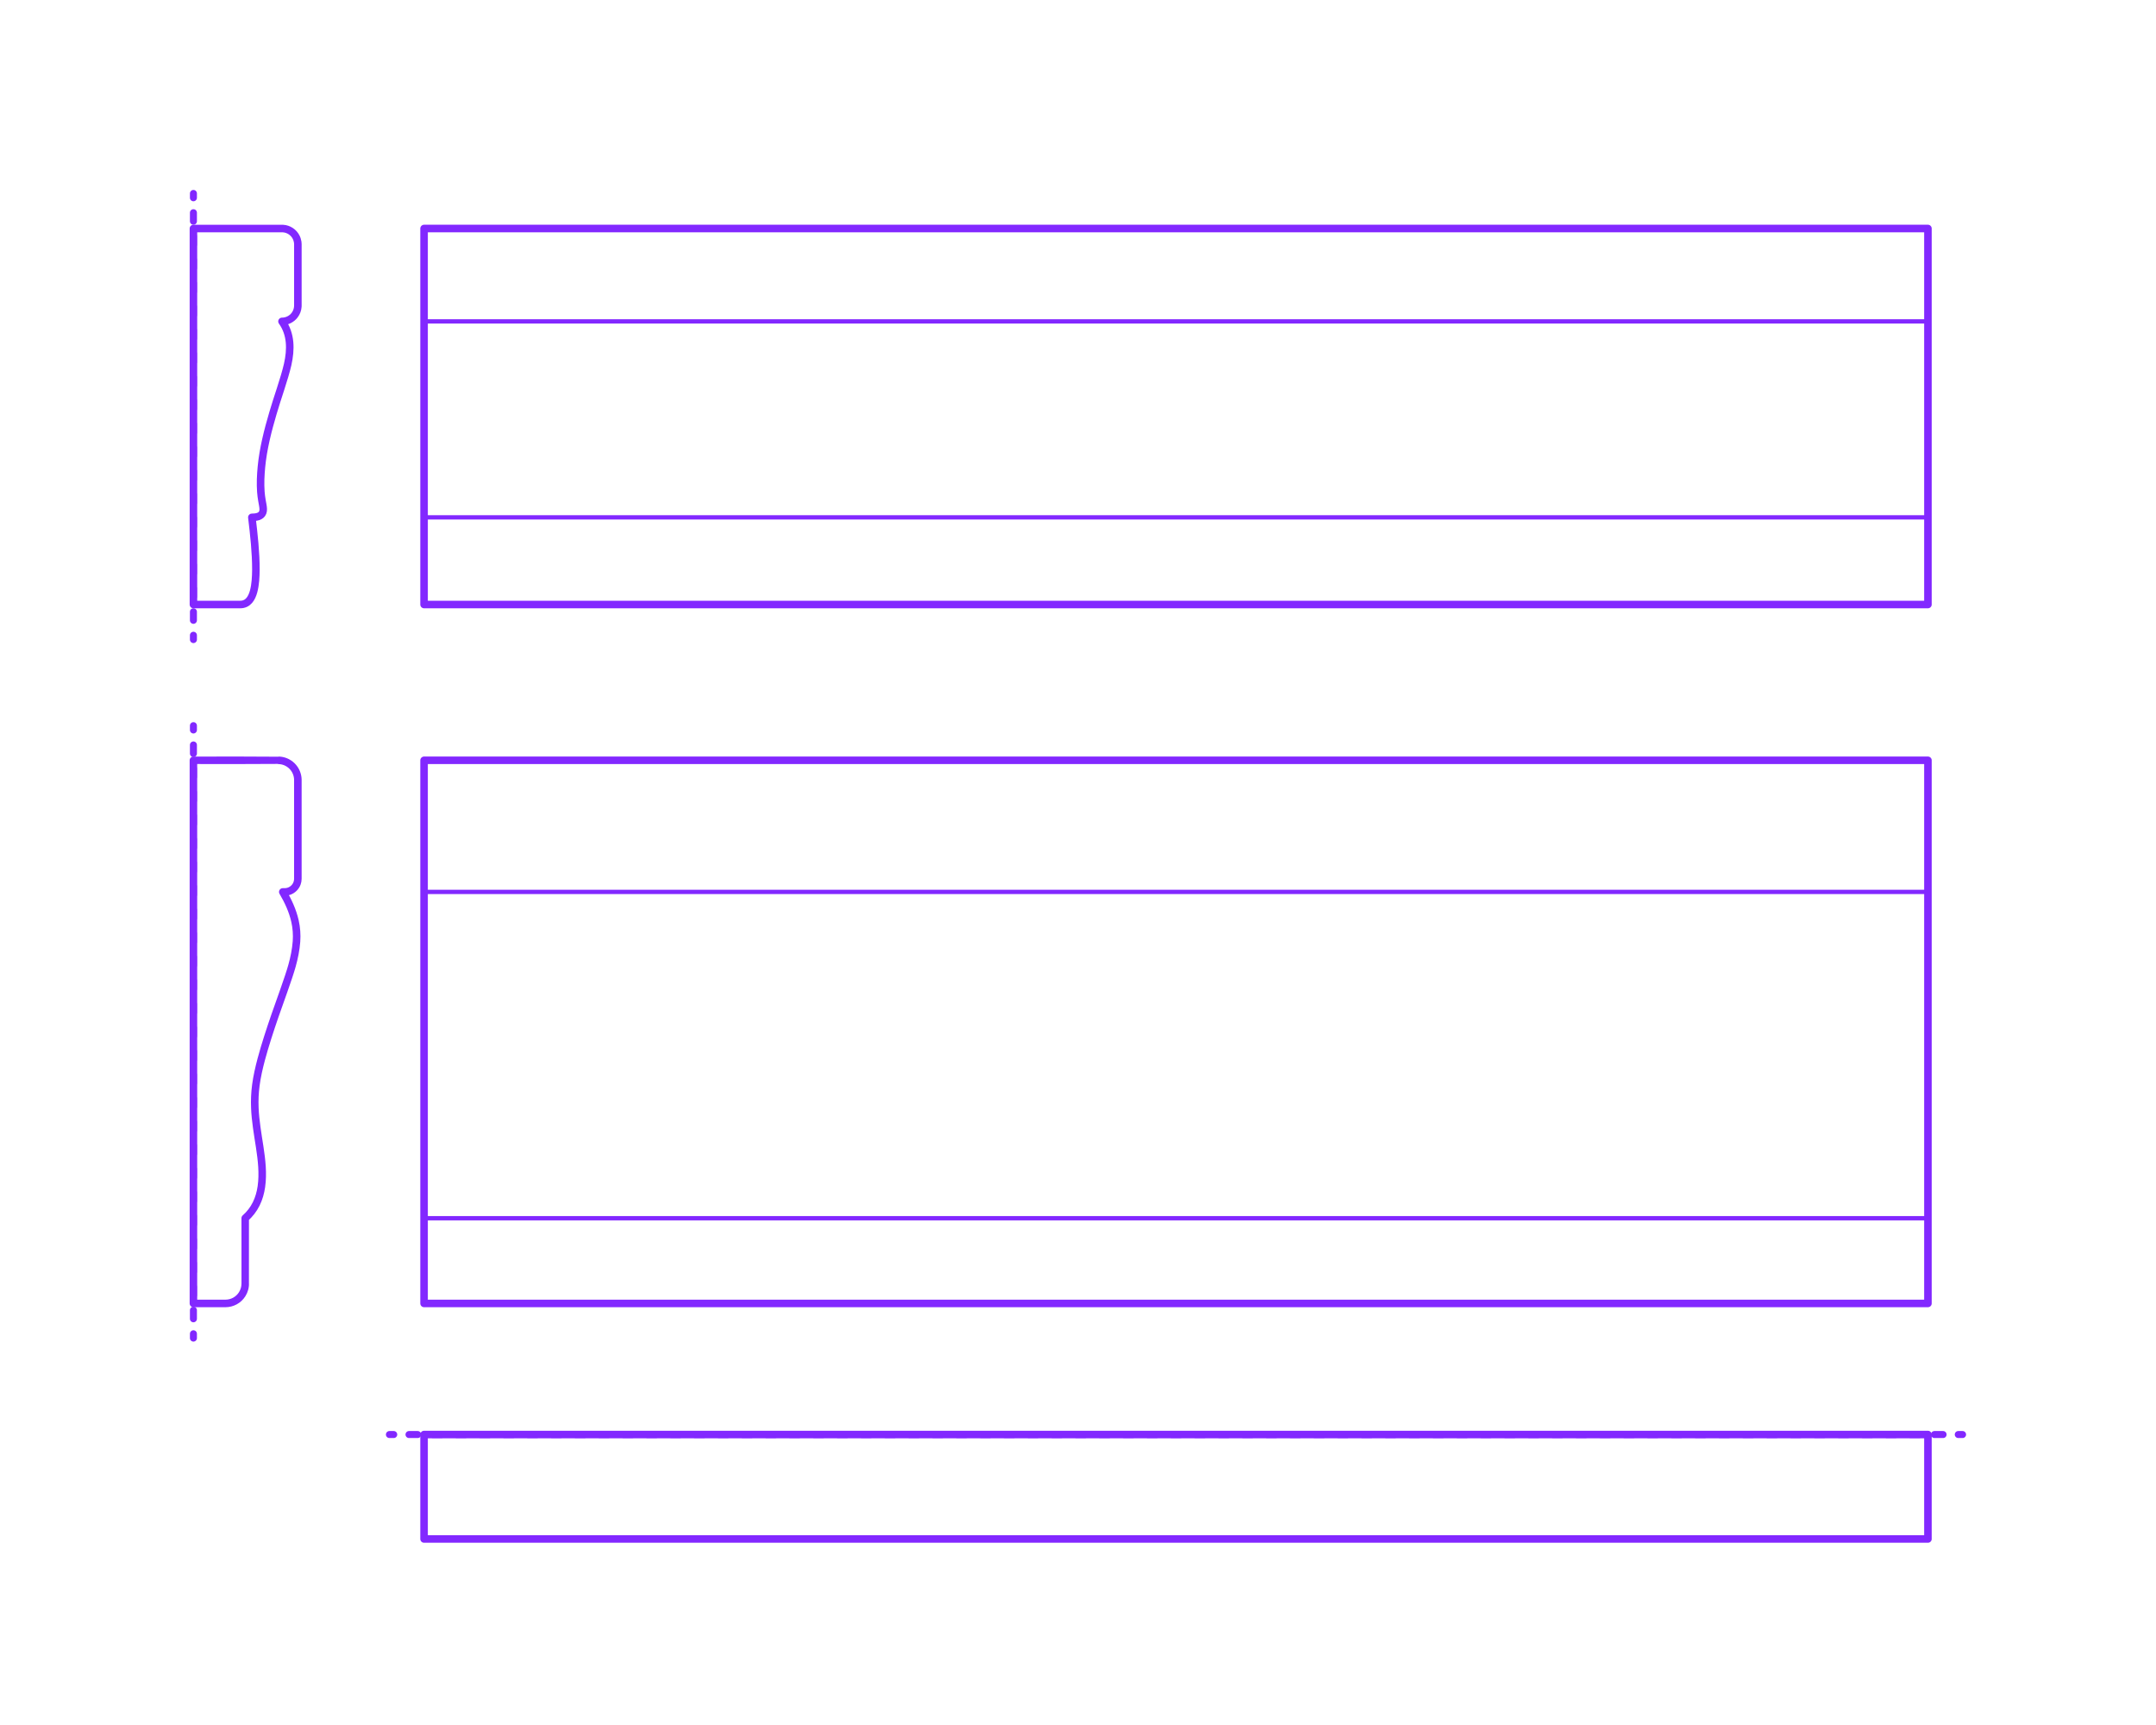 <?xml version="1.0" encoding="utf-8"?>
<!-- Generator: Adobe Illustrator 27.7.0, SVG Export Plug-In . SVG Version: 6.00 Build 0)  -->
<!DOCTYPE svg PUBLIC "-//W3C//DTD SVG 1.0//EN" "http://www.w3.org/TR/2001/REC-SVG-20010904/DTD/svg10.dtd">
<svg version="1.0" xmlns:x="http://ns.adobe.com/Extensibility/1.0/" xmlns:i="http://ns.adobe.com/AdobeIllustrator/10.0/" xmlns:graph="http://ns.adobe.com/Graphs/1.0/"
	 xmlns="http://www.w3.org/2000/svg" xmlns:xlink="http://www.w3.org/1999/xlink" xmlns:a="http://ns.adobe.com/AdobeSVGViewerExtensions/3.0/"
	 x="0px" y="0px" width="1000px" height="800px" viewBox="0 0 1000 800" enable-background="new 0 0 1000 800" xml:space="preserve"
	>
<g id="FILL-BACKGROUND">
	<rect y="0" fill="#FFFFFF" width="1000" height="800"/>
</g>
<g id="N-TEXT">
</g>
<g id="N-DIMENSIONS">
</g>
<g id="_x32_D_x24_AG-DIAGRAM">
	<g id="POLYLINE_00000054974404473732783710000012314067643883934651_">
		<g>
			<g>
				
					<line fill="none" stroke="#8228FF" stroke-width="3.25" stroke-linecap="round" stroke-linejoin="round" x1="910.284" y1="665.29" x2="908.284" y2="665.29"/>
				
					<line fill="none" stroke="#8228FF" stroke-width="3.25" stroke-linecap="round" stroke-linejoin="round" stroke-dasharray="4.02,7.035" x1="901.249" y1="665.29" x2="186.138" y2="665.29"/>
				
					<line fill="none" stroke="#8228FF" stroke-width="3.25" stroke-linecap="round" stroke-linejoin="round" x1="182.621" y1="665.29" x2="180.621" y2="665.29"/>
			</g>
		</g>
	</g>
	<g id="POLYLINE_00000168796939444756455090000006831379180312983686_">
		<g>
			<g>
				
					<line fill="none" stroke="#8228FF" stroke-width="3.25" stroke-linecap="round" stroke-linejoin="round" x1="89.716" y1="336.537" x2="89.716" y2="338.537"/>
				
					<line fill="none" stroke="#8228FF" stroke-width="3.25" stroke-linecap="round" stroke-linejoin="round" stroke-dasharray="3.972,6.951" x1="89.716" y1="345.488" x2="89.716" y2="615.085"/>
				
					<line fill="none" stroke="#8228FF" stroke-width="3.25" stroke-linecap="round" stroke-linejoin="round" x1="89.716" y1="618.561" x2="89.716" y2="620.561"/>
			</g>
		</g>
	</g>
	<g id="POLYLINE_00000161609476438462579910000010296705302231568515_">
		<g>
			<g>
				
					<line fill="none" stroke="#8228FF" stroke-width="3.25" stroke-linecap="round" stroke-linejoin="round" x1="89.716" y1="89.716" x2="89.716" y2="91.716"/>
				
					<line fill="none" stroke="#8228FF" stroke-width="3.25" stroke-linecap="round" stroke-linejoin="round" stroke-dasharray="3.959,6.928" x1="89.716" y1="98.644" x2="89.716" y2="291.149"/>
				
					<line fill="none" stroke="#8228FF" stroke-width="3.25" stroke-linecap="round" stroke-linejoin="round" x1="89.716" y1="294.613" x2="89.716" y2="296.613"/>
			</g>
		</g>
	</g>
</g>
<g id="_x32_D_x24_AG-DETAILS-DIAGRAM">
</g>
<g id="_x32_D_x24_AG-DETAILS">
	<g id="POLYLINE_00000161627626498664197320000009354734782256295344_">
		
			<line fill="none" stroke="#8228FF" stroke-width="2" stroke-linecap="round" stroke-linejoin="round" stroke-miterlimit="10" x1="196.691" y1="413.645" x2="894.214" y2="413.645"/>
	</g>
	<g id="POLYLINE_00000039819265631425702490000002243591552612359043_">
		
			<line fill="none" stroke="#8228FF" stroke-width="2" stroke-linecap="round" stroke-linejoin="round" stroke-miterlimit="10" x1="196.691" y1="564.966" x2="894.214" y2="564.966"/>
	</g>
	<g id="POLYLINE_00000113328516428528748400000001105293432234385334_">
		
			<line fill="none" stroke="#8228FF" stroke-width="2" stroke-linecap="round" stroke-linejoin="round" stroke-miterlimit="10" x1="196.691" y1="239.93" x2="894.214" y2="239.93"/>
	</g>
	<g id="POLYLINE_00000157273925896560027370000013919441399965778612_">
		
			<line fill="none" stroke="#8228FF" stroke-width="2" stroke-linecap="round" stroke-linejoin="round" stroke-miterlimit="10" x1="196.691" y1="149.054" x2="894.214" y2="149.054"/>
	</g>
</g>
<g id="_x32_D_x24_AG-BUILDINGS">
	<g id="POLYLINE_00000161600671094872570710000000298341149851349169_">
		
			<rect x="196.691" y="665.29" fill="none" stroke="#8228FF" stroke-width="2.75" stroke-linecap="round" stroke-linejoin="round" stroke-miterlimit="10" width="697.523" height="48.439"/>
	</g>
	<g id="POLYLINE_00000183233015454293505580000008631211228367111096_">
		
			<rect x="196.691" y="352.608" fill="none" stroke="#8228FF" stroke-width="2.75" stroke-linecap="round" stroke-linejoin="round" stroke-miterlimit="10" width="697.523" height="251.883"/>
	</g>
	<g id="POLYLINE_00000150069439167704027500000012902343622655696776_">
		
			<rect x="196.691" y="105.974" fill="none" stroke="#8228FF" stroke-width="2.75" stroke-linecap="round" stroke-linejoin="round" stroke-miterlimit="10" width="697.523" height="174.381"/>
	</g>
	<g id="POLYLINE_00000064351438313728466710000007923485724239379073_">
		
			<path fill="none" stroke="#8228FF" stroke-width="2.75" stroke-linecap="round" stroke-linejoin="round" stroke-miterlimit="10" d="
			M104.583,604.491c1.526,0.001,3.055-0.389,4.393-1.123c1.34-0.731,2.493-1.808,3.315-3.094c0.481-0.752,0.855-1.582,1.098-2.441
			c0.157-0.553,0.263-1.134,0.313-1.707c0.017-0.197,0.029-0.434,0.033-0.631c0.009-0.137-0.004-30.376,0.001-30.529
			c2.109-1.851,3.86-4.122,5.102-6.639c1.242-2.502,2.001-5.233,2.4-7.992c0.873-6.103,0.131-12.36-0.788-18.417
			c-0.889-5.743-2.036-12.333-2.247-18.103c-0.149-3.487,0.006-7.054,0.465-10.514c0.525-4.024,1.469-8.111,2.509-12.033
			c1.762-6.592,4.145-13.812,6.368-20.273c1.9-5.514,6.392-17.642,7.902-23.145c1.015-3.647,1.787-7.426,2.07-11.205
			c0.232-3.165,0.002-6.376-0.698-9.472c-1.075-4.791-3.168-9.314-5.656-13.527c0.464-0.005,1.168,0.02,1.621-0.044
			c0.486-0.059,0.971-0.178,1.428-0.352c1.887-0.703,3.349-2.382,3.786-4.348c0.085-0.374,0.136-0.764,0.149-1.147
			c0.021-0.237-0.007-45.81,0.003-46.093c-0.002-0.127-0.006-0.283-0.014-0.41c-0.046-0.826-0.206-1.651-0.472-2.434
			c-0.398-1.172-1.039-2.265-1.868-3.184c-0.812-0.901-1.807-1.64-2.905-2.155c-0.9-0.423-1.874-0.699-2.862-0.811
			c-0.271-0.03-0.556-0.051-0.829-0.056c-0.175-0.048-39.292,0.03-39.488-0.002v251.883H104.583z"/>
	</g>
	<g id="POLYLINE_00000177445664357683981880000011945638138479119276_">
		
			<path fill="none" stroke="#8228FF" stroke-width="2.75" stroke-linecap="round" stroke-linejoin="round" stroke-miterlimit="10" d="
			M111.39,280.355c3.699,0.018,5.39-2.915,6.251-6.111c0.852-3.247,1.007-6.663,1.046-10.006c0.021-7.98-0.919-16.379-1.868-24.308
			c1.839-0.009,4.282-0.278,5.034-2.249c0.198-0.519,0.252-1.084,0.237-1.636c-0.024-1.095-0.423-2.882-0.604-3.986
			c-0.218-1.283-0.397-2.639-0.494-3.935c-0.282-3.829-0.1-7.77,0.265-11.589c0.804-8.419,2.948-16.825,5.338-24.923
			c1.859-6.501,5.363-16.068,6.843-22.636c1.528-6.886,1.615-13.944-2.643-19.922c2.294,0.013,4.553-1.122,5.91-2.973
			c0.835-1.121,1.339-2.486,1.433-3.88c0.011-0.16,0.018-0.348,0.018-0.508c0,0,0-28.359,0-28.359
			c-0.001-0.11-0.004-0.27-0.01-0.381c-0.024-0.461-0.093-0.932-0.204-1.381c-0.362-1.481-1.201-2.842-2.362-3.831
			c-0.964-0.826-2.149-1.397-3.396-1.635c-0.37-0.071-0.759-0.115-1.135-0.128c-0.422-0.139-40.944,0.091-41.332-0.004v174.381
			H111.39z"/>
	</g>
</g>
<g id="_x32_D_x24_AG-OUTLINE">
	<g id="POLYLINE_00000044136648255784863790000002506119277865527957_">
		
			<rect x="196.691" y="665.29" fill="none" stroke="#8228FF" stroke-width="3.5" stroke-linecap="round" stroke-linejoin="round" stroke-miterlimit="10" width="697.523" height="48.439"/>
	</g>
	<g id="POLYLINE_00000150823814487142819620000013794697318277791167_">
		
			<rect x="196.691" y="352.608" fill="none" stroke="#8228FF" stroke-width="3.5" stroke-linecap="round" stroke-linejoin="round" stroke-miterlimit="10" width="697.523" height="251.883"/>
	</g>
	<g id="POLYLINE_00000156578751906475117110000007015684102341433739_">
		
			<rect x="196.691" y="105.974" fill="none" stroke="#8228FF" stroke-width="3.5" stroke-linecap="round" stroke-linejoin="round" stroke-miterlimit="10" width="697.523" height="174.381"/>
	</g>
	<g id="POLYLINE_00000074444219162282362450000002177278798292268478_">
		
			<path fill="none" stroke="#8228FF" stroke-width="3.5" stroke-linecap="round" stroke-linejoin="round" stroke-miterlimit="10" d="
			M104.583,604.491c1.533,0.002,3.066-0.392,4.409-1.132c1.343-0.736,2.496-1.818,3.316-3.112c0.49-0.77,0.865-1.618,1.105-2.499
			c0.132-0.484,0.226-0.986,0.276-1.485c0.027-0.27,0.044-0.554,0.046-0.826c0.023-0.134-0.015-30.341,0.001-30.472
			c2.109-1.851,3.86-4.122,5.102-6.639c1.242-2.502,2.001-5.233,2.4-7.992c0.873-6.103,0.131-12.36-0.788-18.417
			c-0.889-5.743-2.036-12.333-2.247-18.103c-0.149-3.487,0.006-7.054,0.465-10.514c0.525-4.024,1.469-8.111,2.509-12.033
			c1.762-6.592,4.145-13.812,6.368-20.273c1.9-5.514,6.392-17.642,7.902-23.145c1.015-3.647,1.787-7.426,2.07-11.205
			c0.232-3.165,0.002-6.376-0.698-9.472c-1.075-4.791-3.168-9.314-5.656-13.527c0.444-0.005,1.141,0.019,1.573-0.039
			c0.433-0.049,0.863-0.145,1.276-0.286c1.748-0.584,3.185-2.003,3.79-3.744c0.23-0.651,0.349-1.344,0.349-2.034
			c0,0,0-45.781,0-45.781c-0.001-0.086-0.002-0.218-0.005-0.305c-0.008-0.237-0.026-0.49-0.053-0.726
			c-0.057-0.5-0.157-1.003-0.295-1.487c-0.348-1.22-0.956-2.368-1.769-3.342c-0.803-0.964-1.809-1.761-2.93-2.323
			c-0.927-0.465-1.936-0.771-2.965-0.899c-0.306-0.037-0.625-0.062-0.934-0.069c-0.176-0.056-39.292,0.035-39.488-0.002v251.883
			H104.583z"/>
	</g>
	<g id="POLYLINE_00000117659109728336105410000001400848410543499404_">
		
			<path fill="none" stroke="#8228FF" stroke-width="3.5" stroke-linecap="round" stroke-linejoin="round" stroke-miterlimit="10" d="
			M111.39,280.355c3.699,0.018,5.39-2.915,6.251-6.111c0.852-3.247,1.007-6.663,1.046-10.006c0.021-7.98-0.919-16.379-1.868-24.308
			c1.839-0.009,4.282-0.278,5.034-2.249c0.198-0.519,0.252-1.084,0.237-1.636c-0.024-1.095-0.423-2.882-0.604-3.986
			c-0.218-1.283-0.397-2.639-0.494-3.935c-0.282-3.829-0.1-7.77,0.265-11.589c0.804-8.419,2.948-16.825,5.338-24.923
			c1.859-6.501,5.363-16.068,6.843-22.636c1.528-6.886,1.615-13.944-2.643-19.922c2.288,0.011,4.526-1.108,5.89-2.946
			c0.85-1.13,1.362-2.51,1.454-3.921c0.011-0.161,0.017-0.333,0.017-0.494c-0.004-0.163,0.005-28.381-0.002-28.522
			c-0.007-0.306-0.033-0.618-0.078-0.921c-0.065-0.434-0.17-0.869-0.311-1.285c-0.421-1.244-1.185-2.372-2.184-3.224
			c-0.955-0.819-2.126-1.386-3.361-1.629c-0.36-0.071-0.731-0.116-1.097-0.132c-0.102-0.002-0.226-0.009-0.328-0.007
			c0,0-41.078,0-41.078,0v174.381H111.39z"/>
	</g>
</g>
</svg>
